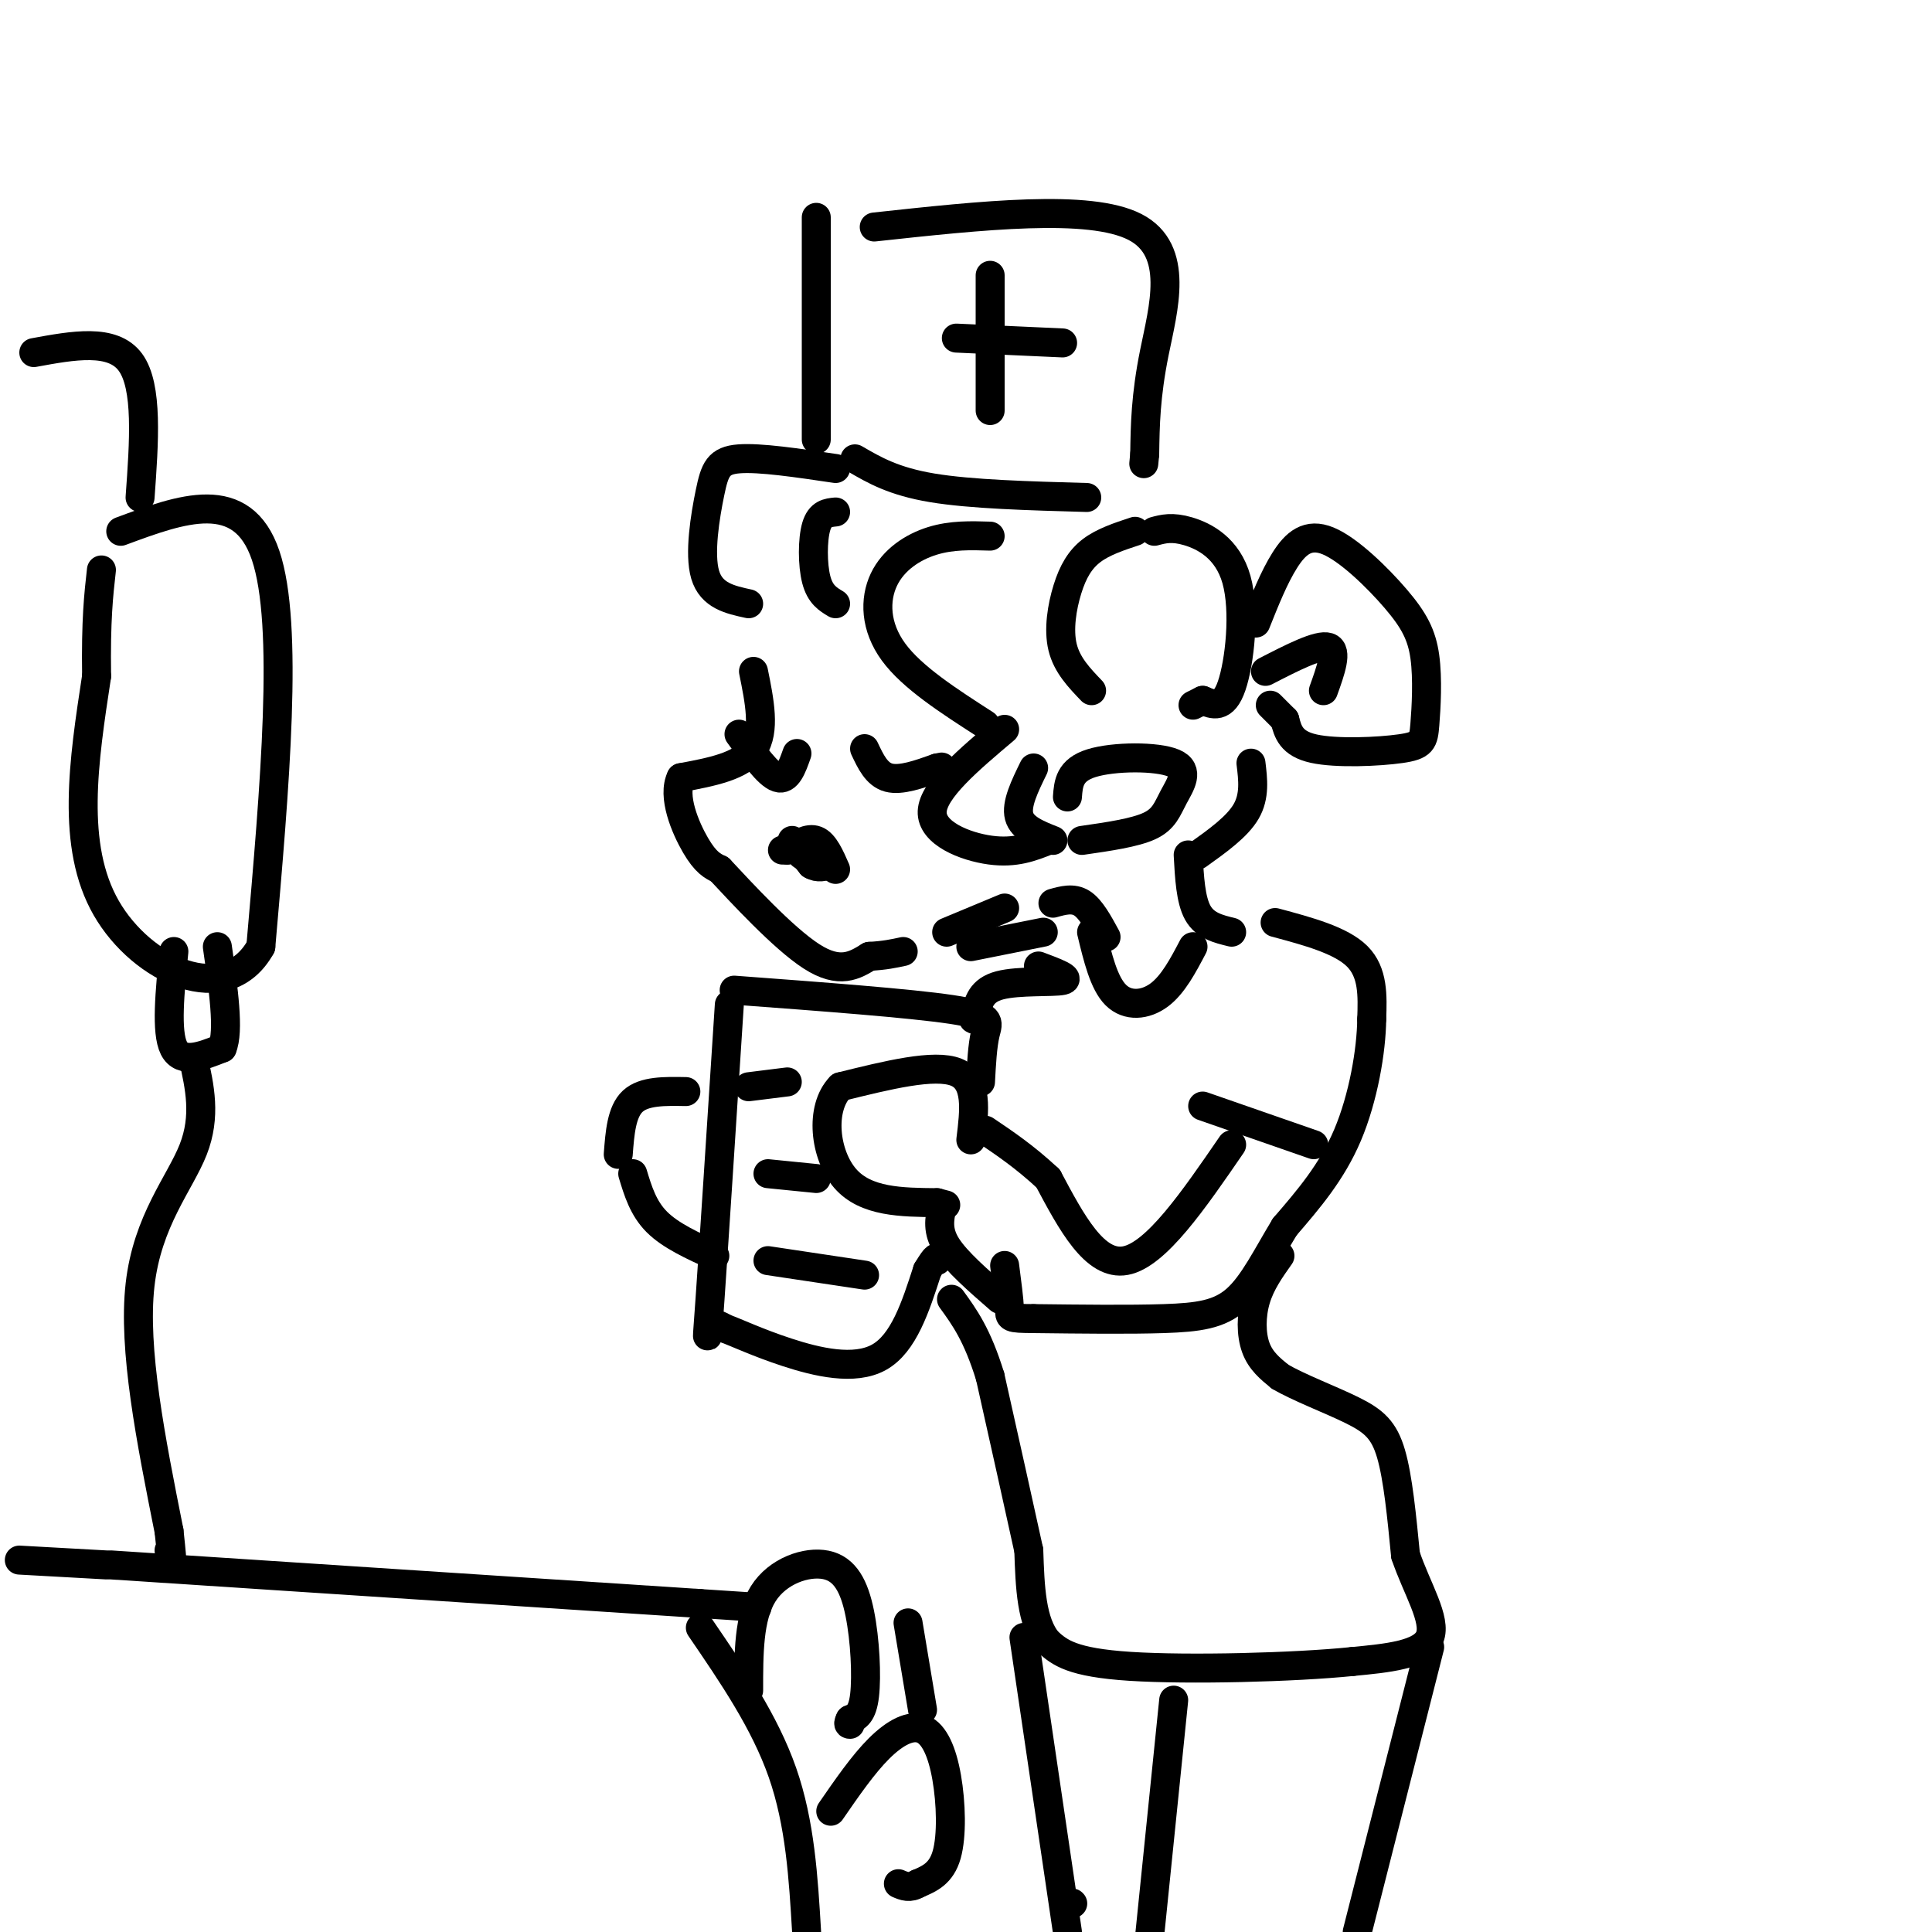 <svg viewBox='0 0 400 400' version='1.1' xmlns='http://www.w3.org/2000/svg' xmlns:xlink='http://www.w3.org/1999/xlink'><g fill='none' stroke='#000000' stroke-width='6' stroke-linecap='round' stroke-linejoin='round'><path d='M169,45c0.000,0.000 0.000,46.000 0,46'/><path d='M181,47c22.311,-2.422 44.622,-4.844 54,0c9.378,4.844 5.822,16.956 4,26c-1.822,9.044 -1.911,15.022 -2,21'/><path d='M237,94c-0.333,3.500 -0.167,1.750 0,0'/><path d='M205,57c0.000,0.000 0.000,28.000 0,28'/><path d='M198,70c0.000,0.000 22.000,1.000 22,1'/><path d='M177,95c4.000,2.333 8.000,4.667 16,6c8.000,1.333 20.000,1.667 32,2'/><path d='M205,111c-3.994,-0.125 -7.988,-0.250 -12,1c-4.012,1.250 -8.042,3.875 -10,8c-1.958,4.125 -1.845,9.750 2,15c3.845,5.250 11.423,10.125 19,15'/><path d='M235,110c-3.304,1.089 -6.607,2.179 -9,4c-2.393,1.821 -3.875,4.375 -5,8c-1.125,3.625 -1.893,8.321 -1,12c0.893,3.679 3.446,6.339 6,9'/><path d='M173,97c-7.857,-1.167 -15.714,-2.333 -20,-2c-4.286,0.333 -5.000,2.167 -6,7c-1.000,4.833 -2.286,12.667 -1,17c1.286,4.333 5.143,5.167 9,6'/><path d='M173,106c-1.600,0.156 -3.200,0.311 -4,3c-0.800,2.689 -0.800,7.911 0,11c0.800,3.089 2.400,4.044 4,5'/><path d='M156,139c1.250,6.167 2.500,12.333 0,16c-2.500,3.667 -8.750,4.833 -15,6'/><path d='M141,161c-1.889,3.822 0.889,10.378 3,14c2.111,3.622 3.556,4.311 5,5'/><path d='M149,180c4.467,4.778 13.133,14.222 19,18c5.867,3.778 8.933,1.889 12,0'/><path d='M180,198c3.167,-0.167 5.083,-0.583 7,-1'/><path d='M162,176c0.000,0.000 1.000,0.000 1,0'/><path d='M163,176c2.167,-1.333 4.333,-2.667 6,-2c1.667,0.667 2.833,3.333 4,6'/><path d='M166,177c0.000,0.000 3.000,2.000 3,2'/><path d='M164,174c0.000,0.000 4.000,5.000 4,5'/><path d='M168,179c1.333,0.833 2.667,0.417 4,0'/><path d='M179,155c1.250,2.667 2.500,5.333 5,6c2.500,0.667 6.250,-0.667 10,-2'/><path d='M194,159c1.667,-0.333 0.833,-0.167 0,0'/><path d='M153,152c3.000,4.167 6.000,8.333 8,9c2.000,0.667 3.000,-2.167 4,-5'/><path d='M221,165c0.206,-2.789 0.411,-5.579 5,-7c4.589,-1.421 13.560,-1.474 17,0c3.440,1.474 1.349,4.474 0,7c-1.349,2.526 -1.957,4.579 -5,6c-3.043,1.421 -8.522,2.211 -14,3'/><path d='M208,151c-7.400,6.244 -14.800,12.489 -15,17c-0.200,4.511 6.800,7.289 12,8c5.200,0.711 8.600,-0.644 12,-2'/><path d='M214,159c-1.833,3.750 -3.667,7.500 -3,10c0.667,2.500 3.833,3.750 7,5'/><path d='M239,110c1.833,-0.494 3.667,-0.988 7,0c3.333,0.988 8.167,3.458 10,10c1.833,6.542 0.667,17.155 -1,22c-1.667,4.845 -3.833,3.923 -6,3'/><path d='M249,145c-1.333,0.667 -1.667,0.833 -2,1'/><path d='M260,129c1.893,-4.747 3.786,-9.494 6,-13c2.214,-3.506 4.749,-5.770 9,-4c4.251,1.770 10.219,7.575 14,12c3.781,4.425 5.375,7.470 6,12c0.625,4.530 0.281,10.544 0,14c-0.281,3.456 -0.499,4.354 -5,5c-4.501,0.646 -13.286,1.042 -18,0c-4.714,-1.042 -5.357,-3.521 -6,-6'/><path d='M266,149c-1.500,-1.500 -2.250,-2.250 -3,-3'/><path d='M262,139c5.500,-2.833 11.000,-5.667 13,-5c2.000,0.667 0.500,4.833 -1,9'/><path d='M259,158c0.417,3.417 0.833,6.833 -1,10c-1.833,3.167 -5.917,6.083 -10,9'/><path d='M218,187c2.083,-0.583 4.167,-1.167 6,0c1.833,1.167 3.417,4.083 5,7'/><path d='M246,177c0.250,4.667 0.500,9.333 2,12c1.500,2.667 4.250,3.333 7,4'/><path d='M196,193c0.000,0.000 12.000,-5.000 12,-5'/><path d='M264,191c6.833,1.833 13.667,3.667 17,7c3.333,3.333 3.167,8.167 3,13'/><path d='M284,211c-0.067,6.511 -1.733,16.289 -5,24c-3.267,7.711 -8.133,13.356 -13,19'/><path d='M266,254c-3.702,6.095 -6.458,11.833 -10,15c-3.542,3.167 -7.869,3.762 -15,4c-7.131,0.238 -17.065,0.119 -27,0'/><path d='M214,273c-5.267,-0.044 -4.933,-0.156 -5,-2c-0.067,-1.844 -0.533,-5.422 -1,-9'/><path d='M249,229c0.000,0.000 23.000,8.000 23,8'/><path d='M255,237c-7.833,11.417 -15.667,22.833 -22,24c-6.333,1.167 -11.167,-7.917 -16,-17'/><path d='M217,244c-4.833,-4.500 -8.917,-7.250 -13,-10'/><path d='M207,269c-4.500,-3.917 -9.000,-7.833 -11,-11c-2.000,-3.167 -1.500,-5.583 -1,-8'/><path d='M201,236c0.750,-6.083 1.500,-12.167 -3,-14c-4.500,-1.833 -14.250,0.583 -24,3'/><path d='M174,225c-4.356,4.467 -3.244,14.133 1,19c4.244,4.867 11.622,4.933 19,5'/><path d='M194,249c3.167,0.833 1.583,0.417 0,0'/><path d='M152,205c18.200,1.356 36.400,2.711 45,4c8.600,1.289 7.600,2.511 7,5c-0.600,2.489 -0.800,6.244 -1,10'/><path d='M151,208c-1.622,25.089 -3.244,50.178 -4,61c-0.756,10.822 -0.644,7.378 0,6c0.644,-1.378 1.822,-0.689 3,0'/><path d='M150,275c2.393,0.857 6.875,3.000 13,5c6.125,2.000 13.893,3.857 19,1c5.107,-2.857 7.554,-10.429 10,-18'/><path d='M192,263c2.000,-3.333 2.000,-2.667 2,-2'/><path d='M128,239c0.333,-4.417 0.667,-8.833 3,-11c2.333,-2.167 6.667,-2.083 11,-2'/><path d='M131,243c1.083,3.583 2.167,7.167 5,10c2.833,2.833 7.417,4.917 12,7'/><path d='M215,200c3.444,1.289 6.889,2.578 5,3c-1.889,0.422 -9.111,-0.022 -13,1c-3.889,1.022 -4.444,3.511 -5,6'/><path d='M202,210c-0.833,1.167 -0.417,1.083 0,1'/><path d='M226,193c1.267,5.267 2.533,10.533 5,13c2.467,2.467 6.133,2.133 9,0c2.867,-2.133 4.933,-6.067 7,-10'/><path d='M216,193c0.000,0.000 -15.000,3.000 -15,3'/><path d='M265,260c-2.000,2.822 -4.000,5.644 -5,9c-1.000,3.356 -1.000,7.244 0,10c1.000,2.756 3.000,4.378 5,6'/><path d='M265,285c3.726,2.226 10.542,4.792 15,7c4.458,2.208 6.560,4.060 8,9c1.440,4.940 2.220,12.970 3,21'/><path d='M291,322c2.289,6.822 6.511,13.378 5,17c-1.511,3.622 -8.756,4.311 -16,5'/><path d='M280,344c-11.956,1.222 -33.844,1.778 -46,1c-12.156,-0.778 -14.578,-2.889 -17,-5'/><path d='M217,340c-3.500,-4.000 -3.750,-11.500 -4,-19'/><path d='M213,321c-2.000,-9.167 -5.000,-22.583 -8,-36'/><path d='M205,285c-2.667,-8.667 -5.333,-12.333 -8,-16'/><path d='M296,341c0.000,0.000 -15.000,59.000 -15,59'/><path d='M243,352c0.000,0.000 -5.000,49.000 -5,49'/><path d='M212,339c0.000,0.000 9.000,61.000 9,61'/><path d='M222,394c0.000,0.000 0.100,0.100 0.1,0.1'/><path d='M159,261c0.000,0.000 20.000,3.000 20,3'/><path d='M159,243c0.000,0.000 10.000,1.000 10,1'/><path d='M155,225c0.000,0.000 8.000,-1.000 8,-1'/><path d='M23,324c0.000,0.000 122.000,8.000 122,8'/><path d='M145,332c20.333,1.333 10.167,0.667 0,0'/><path d='M155,350c-0.005,-7.598 -0.010,-15.196 3,-20c3.010,-4.804 9.033,-6.813 13,-6c3.967,0.813 5.876,4.450 7,10c1.124,5.550 1.464,13.014 1,17c-0.464,3.986 -1.732,4.493 -3,5'/><path d='M176,356c-0.500,1.000 -0.250,1.000 0,1'/><path d='M172,375c3.349,-4.856 6.699,-9.713 10,-13c3.301,-3.287 6.555,-5.005 9,-4c2.445,1.005 4.081,4.732 5,10c0.919,5.268 1.120,12.077 0,16c-1.120,3.923 -3.560,4.962 -6,6'/><path d='M190,390c-1.667,1.000 -2.833,0.500 -4,0'/><path d='M145,337c6.667,9.750 13.333,19.500 17,30c3.667,10.500 4.333,21.750 5,33'/><path d='M188,336c0.000,0.000 3.000,18.000 3,18'/><path d='M22,324c0.000,0.000 -18.000,-1.000 -18,-1'/><path d='M25,110c12.583,-4.667 25.167,-9.333 30,5c4.833,14.333 1.917,47.667 -1,81'/><path d='M54,196c-7.178,12.956 -24.622,4.844 -32,-8c-7.378,-12.844 -4.689,-30.422 -2,-48'/><path d='M20,140c-0.167,-11.667 0.417,-16.833 1,-22'/><path d='M36,197c-0.833,8.333 -1.667,16.667 0,20c1.667,3.333 5.833,1.667 10,0'/><path d='M46,217c1.500,-3.500 0.250,-12.250 -1,-21'/><path d='M40,219c1.356,6.044 2.711,12.089 0,19c-2.711,6.911 -9.489,14.689 -11,28c-1.511,13.311 2.244,32.156 6,51'/><path d='M35,317c1.000,9.167 0.500,6.583 0,4'/><path d='M7,73c8.167,-1.500 16.333,-3.000 20,2c3.667,5.000 2.833,16.500 2,28'/></g>
</svg>